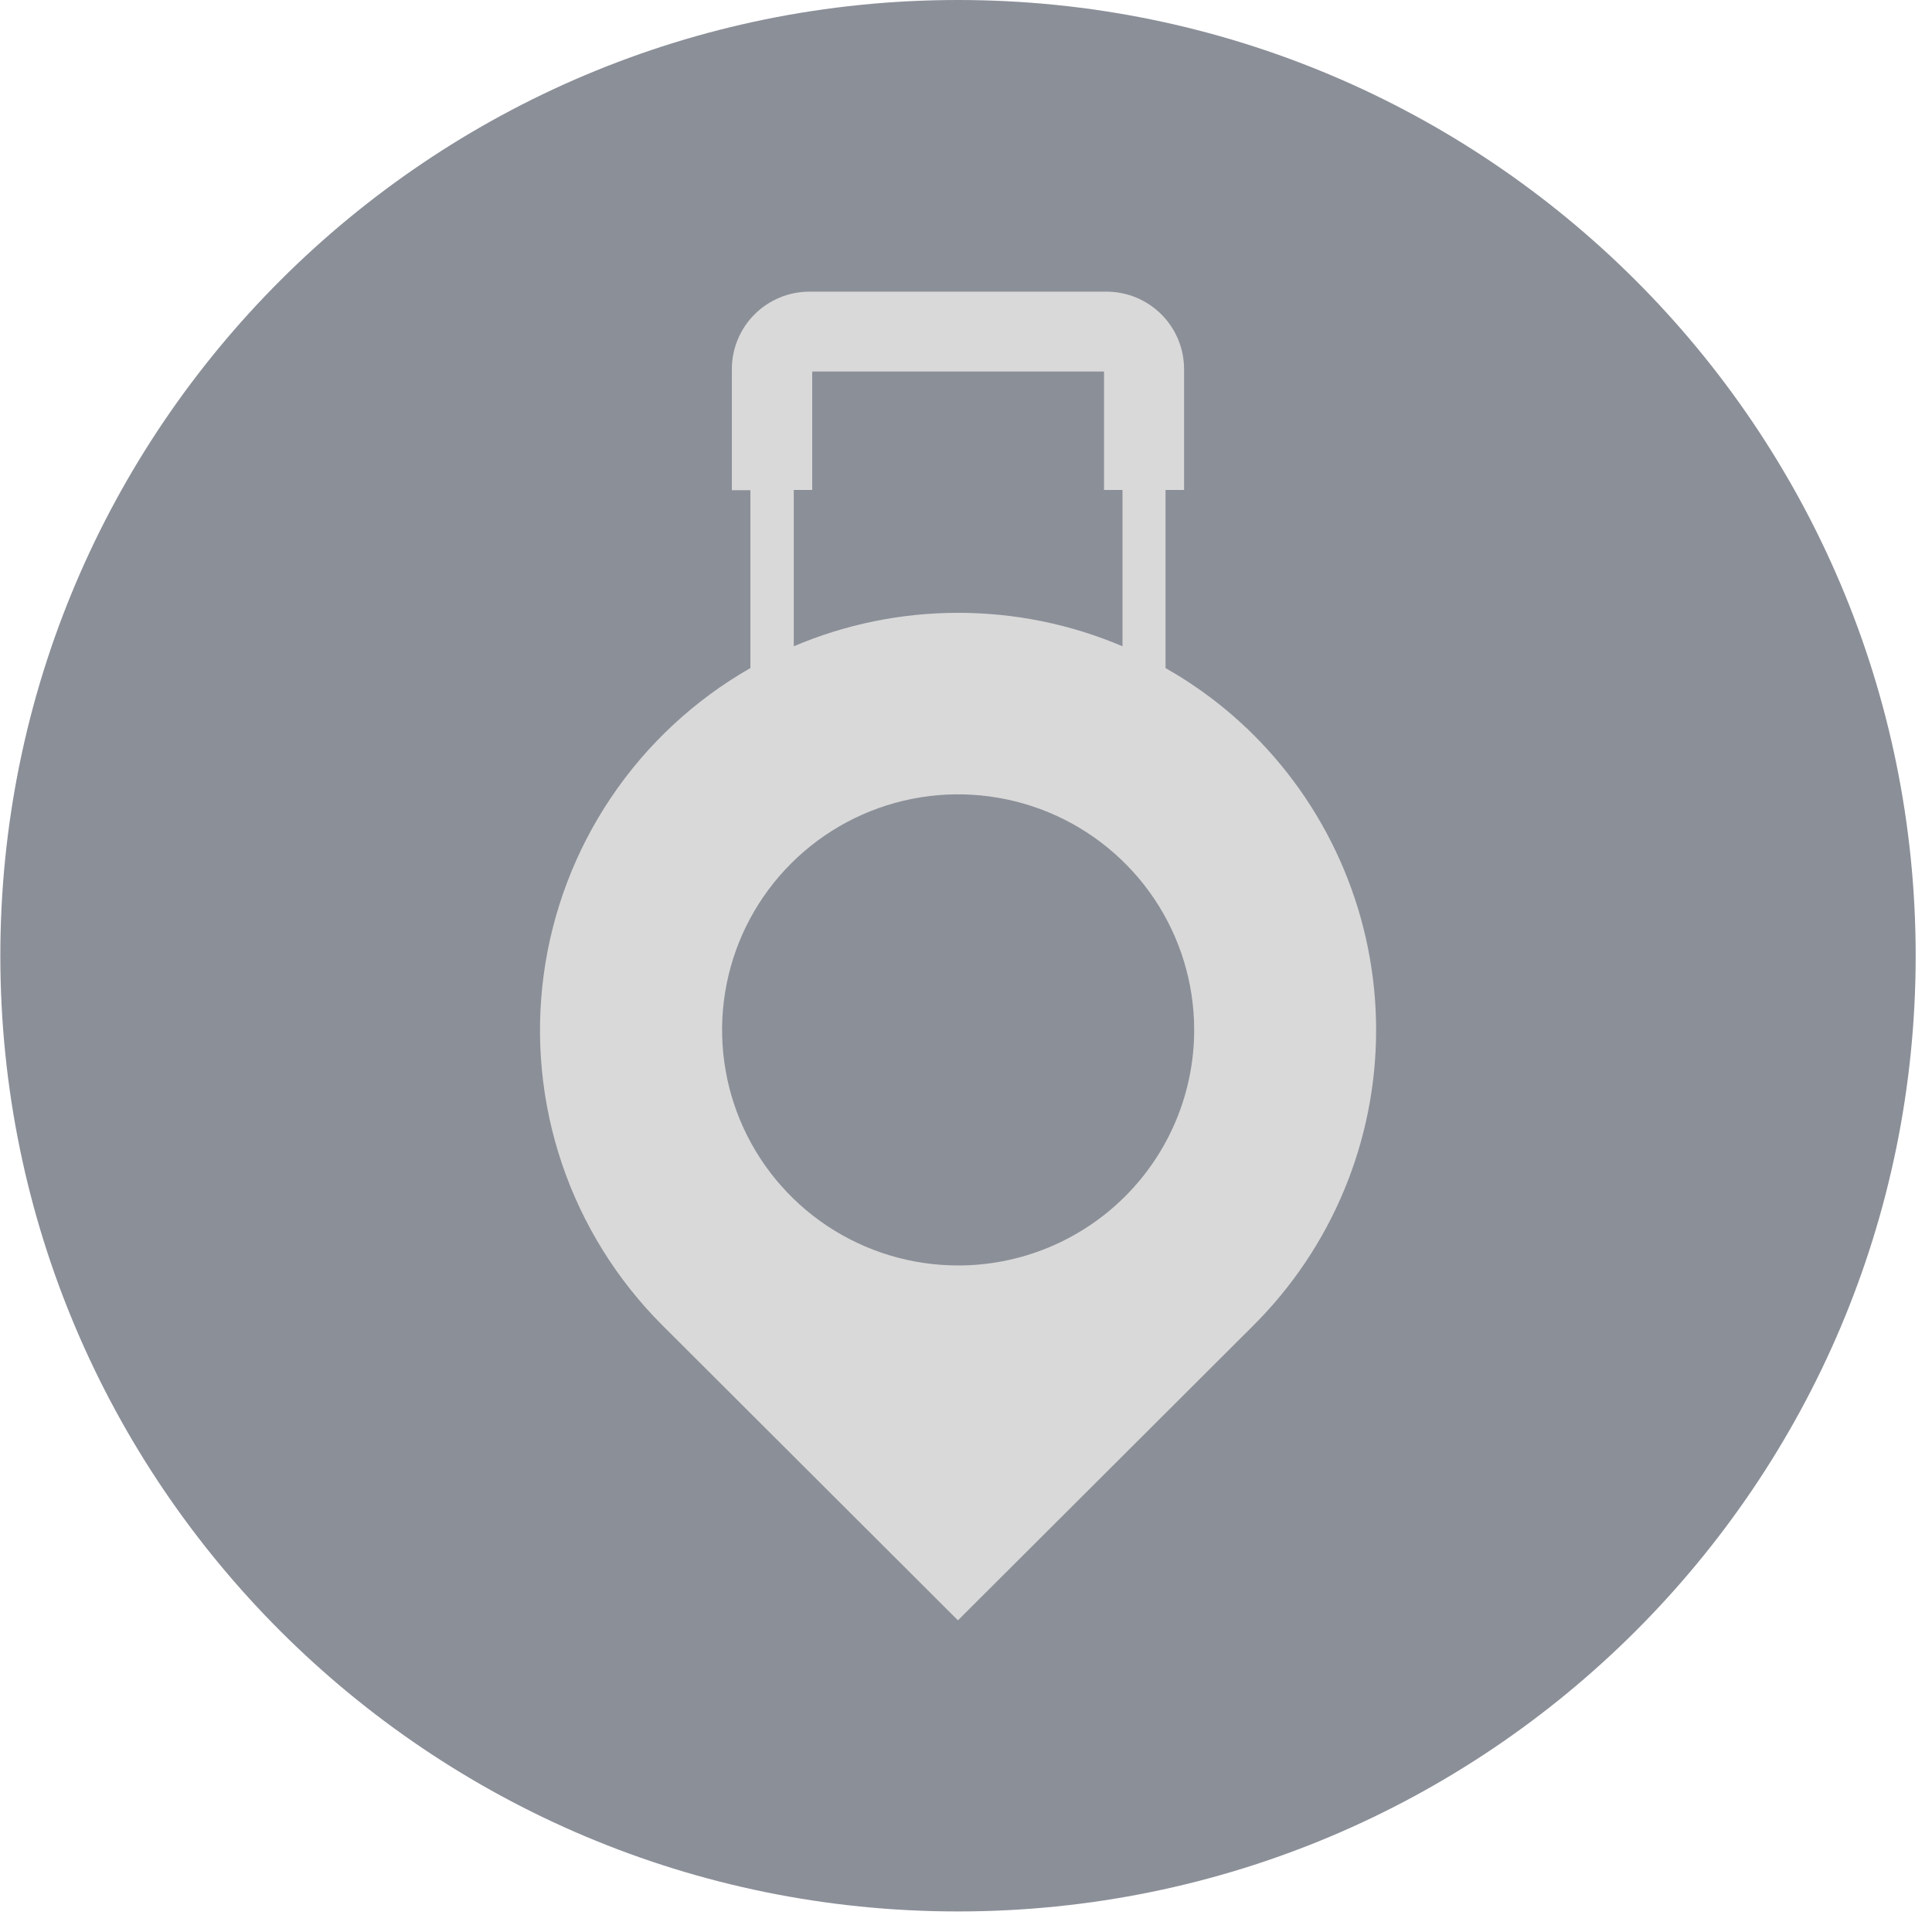 <svg width="47" height="47" viewBox="0 0 47 47" fill="none" xmlns="http://www.w3.org/2000/svg">
    <path d="M23.305 46.5C36.172 46.5 46.603 36.091 46.603 23.25C46.603 10.409 36.172 0 23.305 0C10.438 0 0.008 10.409 0.008 23.25C0.008 36.091 10.438 46.5 23.305 46.5Z" fill="#8B8F98"/>
    <path d="M30.496 17.878C29.858 17.243 29.137 16.696 28.354 16.252V11.919H28.805V8.979C28.805 8.479 28.606 8 28.252 7.647C27.898 7.294 27.419 7.095 26.918 7.095H19.692C19.444 7.095 19.199 7.143 18.97 7.238C18.741 7.333 18.532 7.472 18.357 7.647C18.182 7.821 18.043 8.029 17.948 8.258C17.853 8.486 17.804 8.731 17.804 8.979V11.925H18.255V16.252C16.899 17.027 15.739 18.104 14.867 19.399C13.995 20.693 13.434 22.171 13.226 23.718C13.019 25.264 13.172 26.837 13.672 28.315C14.173 29.793 15.008 31.136 16.113 32.24L23.304 39.418L30.496 32.24C31.441 31.297 32.191 30.177 32.702 28.945C33.214 27.713 33.477 26.392 33.477 25.059C33.477 23.725 33.214 22.404 32.702 21.172C32.191 19.94 31.441 18.821 30.496 17.878ZM19.31 11.919H19.759V9.038H26.858V11.919H27.307V15.722C26.043 15.184 24.683 14.908 23.308 14.908C21.934 14.908 20.574 15.184 19.31 15.722V11.919ZM23.308 30.785C22.173 30.785 21.063 30.449 20.118 29.82C19.174 29.19 18.438 28.295 18.003 27.248C17.569 26.201 17.455 25.048 17.677 23.937C17.898 22.825 18.445 21.804 19.248 21.003C20.051 20.201 21.074 19.655 22.188 19.434C23.302 19.213 24.457 19.327 25.506 19.76C26.555 20.194 27.452 20.929 28.083 21.871C28.714 22.813 29.051 23.921 29.051 25.055C29.051 25.808 28.902 26.553 28.613 27.249C28.324 27.944 27.901 28.576 27.367 29.108C26.834 29.64 26.2 30.062 25.503 30.35C24.806 30.638 24.059 30.786 23.304 30.785H23.308Z" fill="#D9D9D9"/>
    </svg>
    